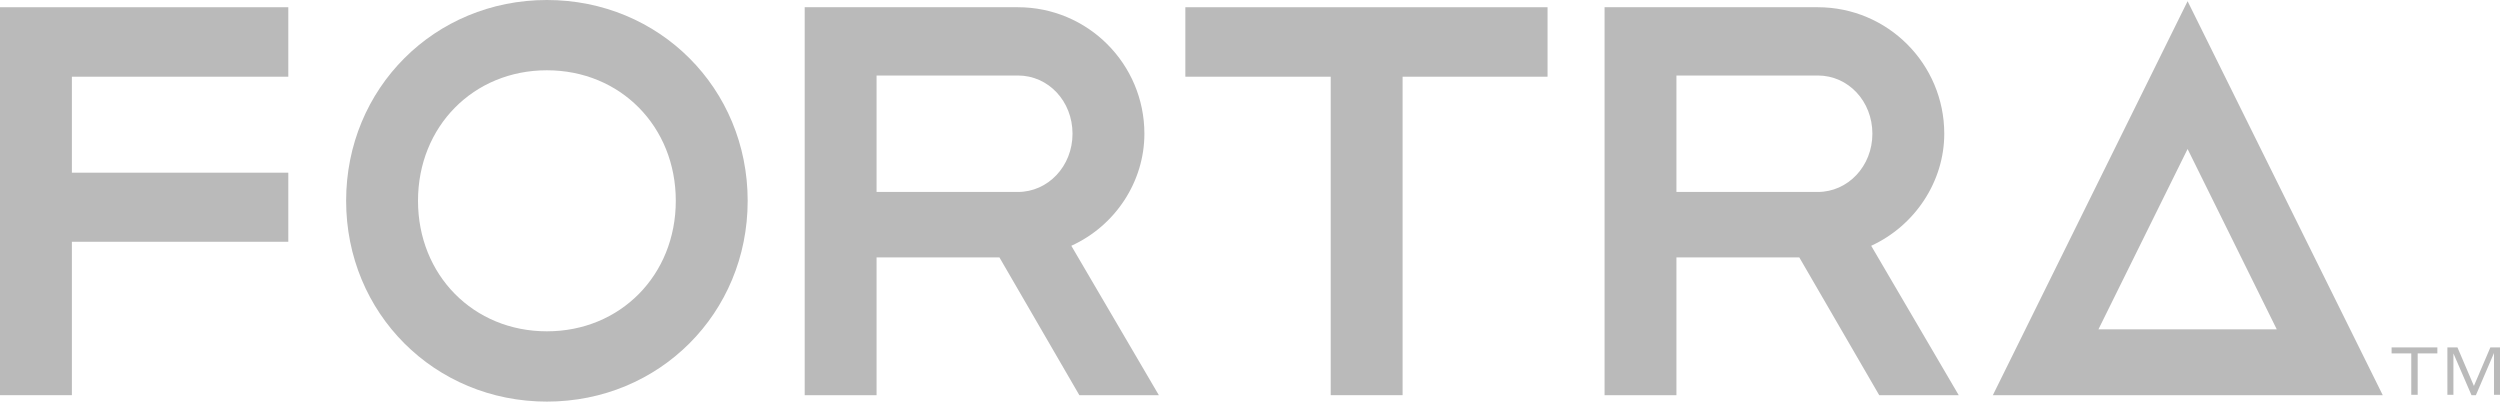 <svg width="1189" height="191" viewBox="0 0 1189 191" fill="none" xmlns="http://www.w3.org/2000/svg">
<path d="M1040.42 0.572L947.801 187.943H1133.24L1040.42 0.572ZM998.027 156.619L1040.42 70.86L1082.82 156.619H998.027Z" fill="#BABABA"/>
<path d="M0 3.438V187.943H34.184V114.982H137.119V82.129H34.184V36.48H137.119V3.438H0Z" fill="#BABABA"/>
<path d="M484.118 91.297H416.895V35.907H484.118C498.632 35.907 510.09 48.132 510.09 63.602C510.09 79.073 498.441 91.297 484.118 91.297ZM544.274 63.602C544.274 30.369 517.347 3.438 484.118 3.438H382.711V187.943H416.895V122.43H475.333L513.337 187.943H551.149L509.517 116.892C530.524 107.342 544.274 86.332 544.274 63.602Z" fill="#BABABA"/>
<path d="M864.537 91.297H797.314V35.907H864.537C879.051 35.907 890.509 48.132 890.509 63.602C890.509 79.073 878.86 91.297 864.537 91.297ZM924.693 63.602C924.693 30.369 897.766 3.438 864.537 3.438H763.13V187.943H797.314V122.43H855.752L893.756 187.943H931.568L889.936 116.892C910.752 107.342 924.693 86.332 924.693 63.602Z" fill="#BABABA"/>
<path d="M563.753 3.438V36.48H632.885V187.943H667.069V36.48H736.011V3.438H563.753Z" fill="#BABABA"/>
<path d="M260.106 157.575C225.158 157.575 198.803 130.835 198.803 95.5C198.803 60.165 225.158 33.425 260.106 33.425C295.054 33.425 321.408 60.165 321.408 95.5C321.408 130.835 295.054 157.575 260.106 157.575ZM260.106 0C206.633 0 164.619 42.02 164.619 95.5C164.619 148.98 206.633 191 260.106 191C313.578 191 355.592 148.98 355.592 95.5C355.592 42.02 313.578 0 260.106 0Z" fill="#BABABA"/>
<path d="M1168.76 165.215H1163.98V187.753H1166.85V168.08L1175.44 187.944H1177.54L1186.14 167.889V187.753H1189V165.215H1184.42L1176.59 183.551L1168.76 165.215ZM1137.44 168.08H1146.8V187.753H1149.85V168.08H1159.21V165.215H1137.44V168.08Z" fill="#BABABA"/>
</svg>
